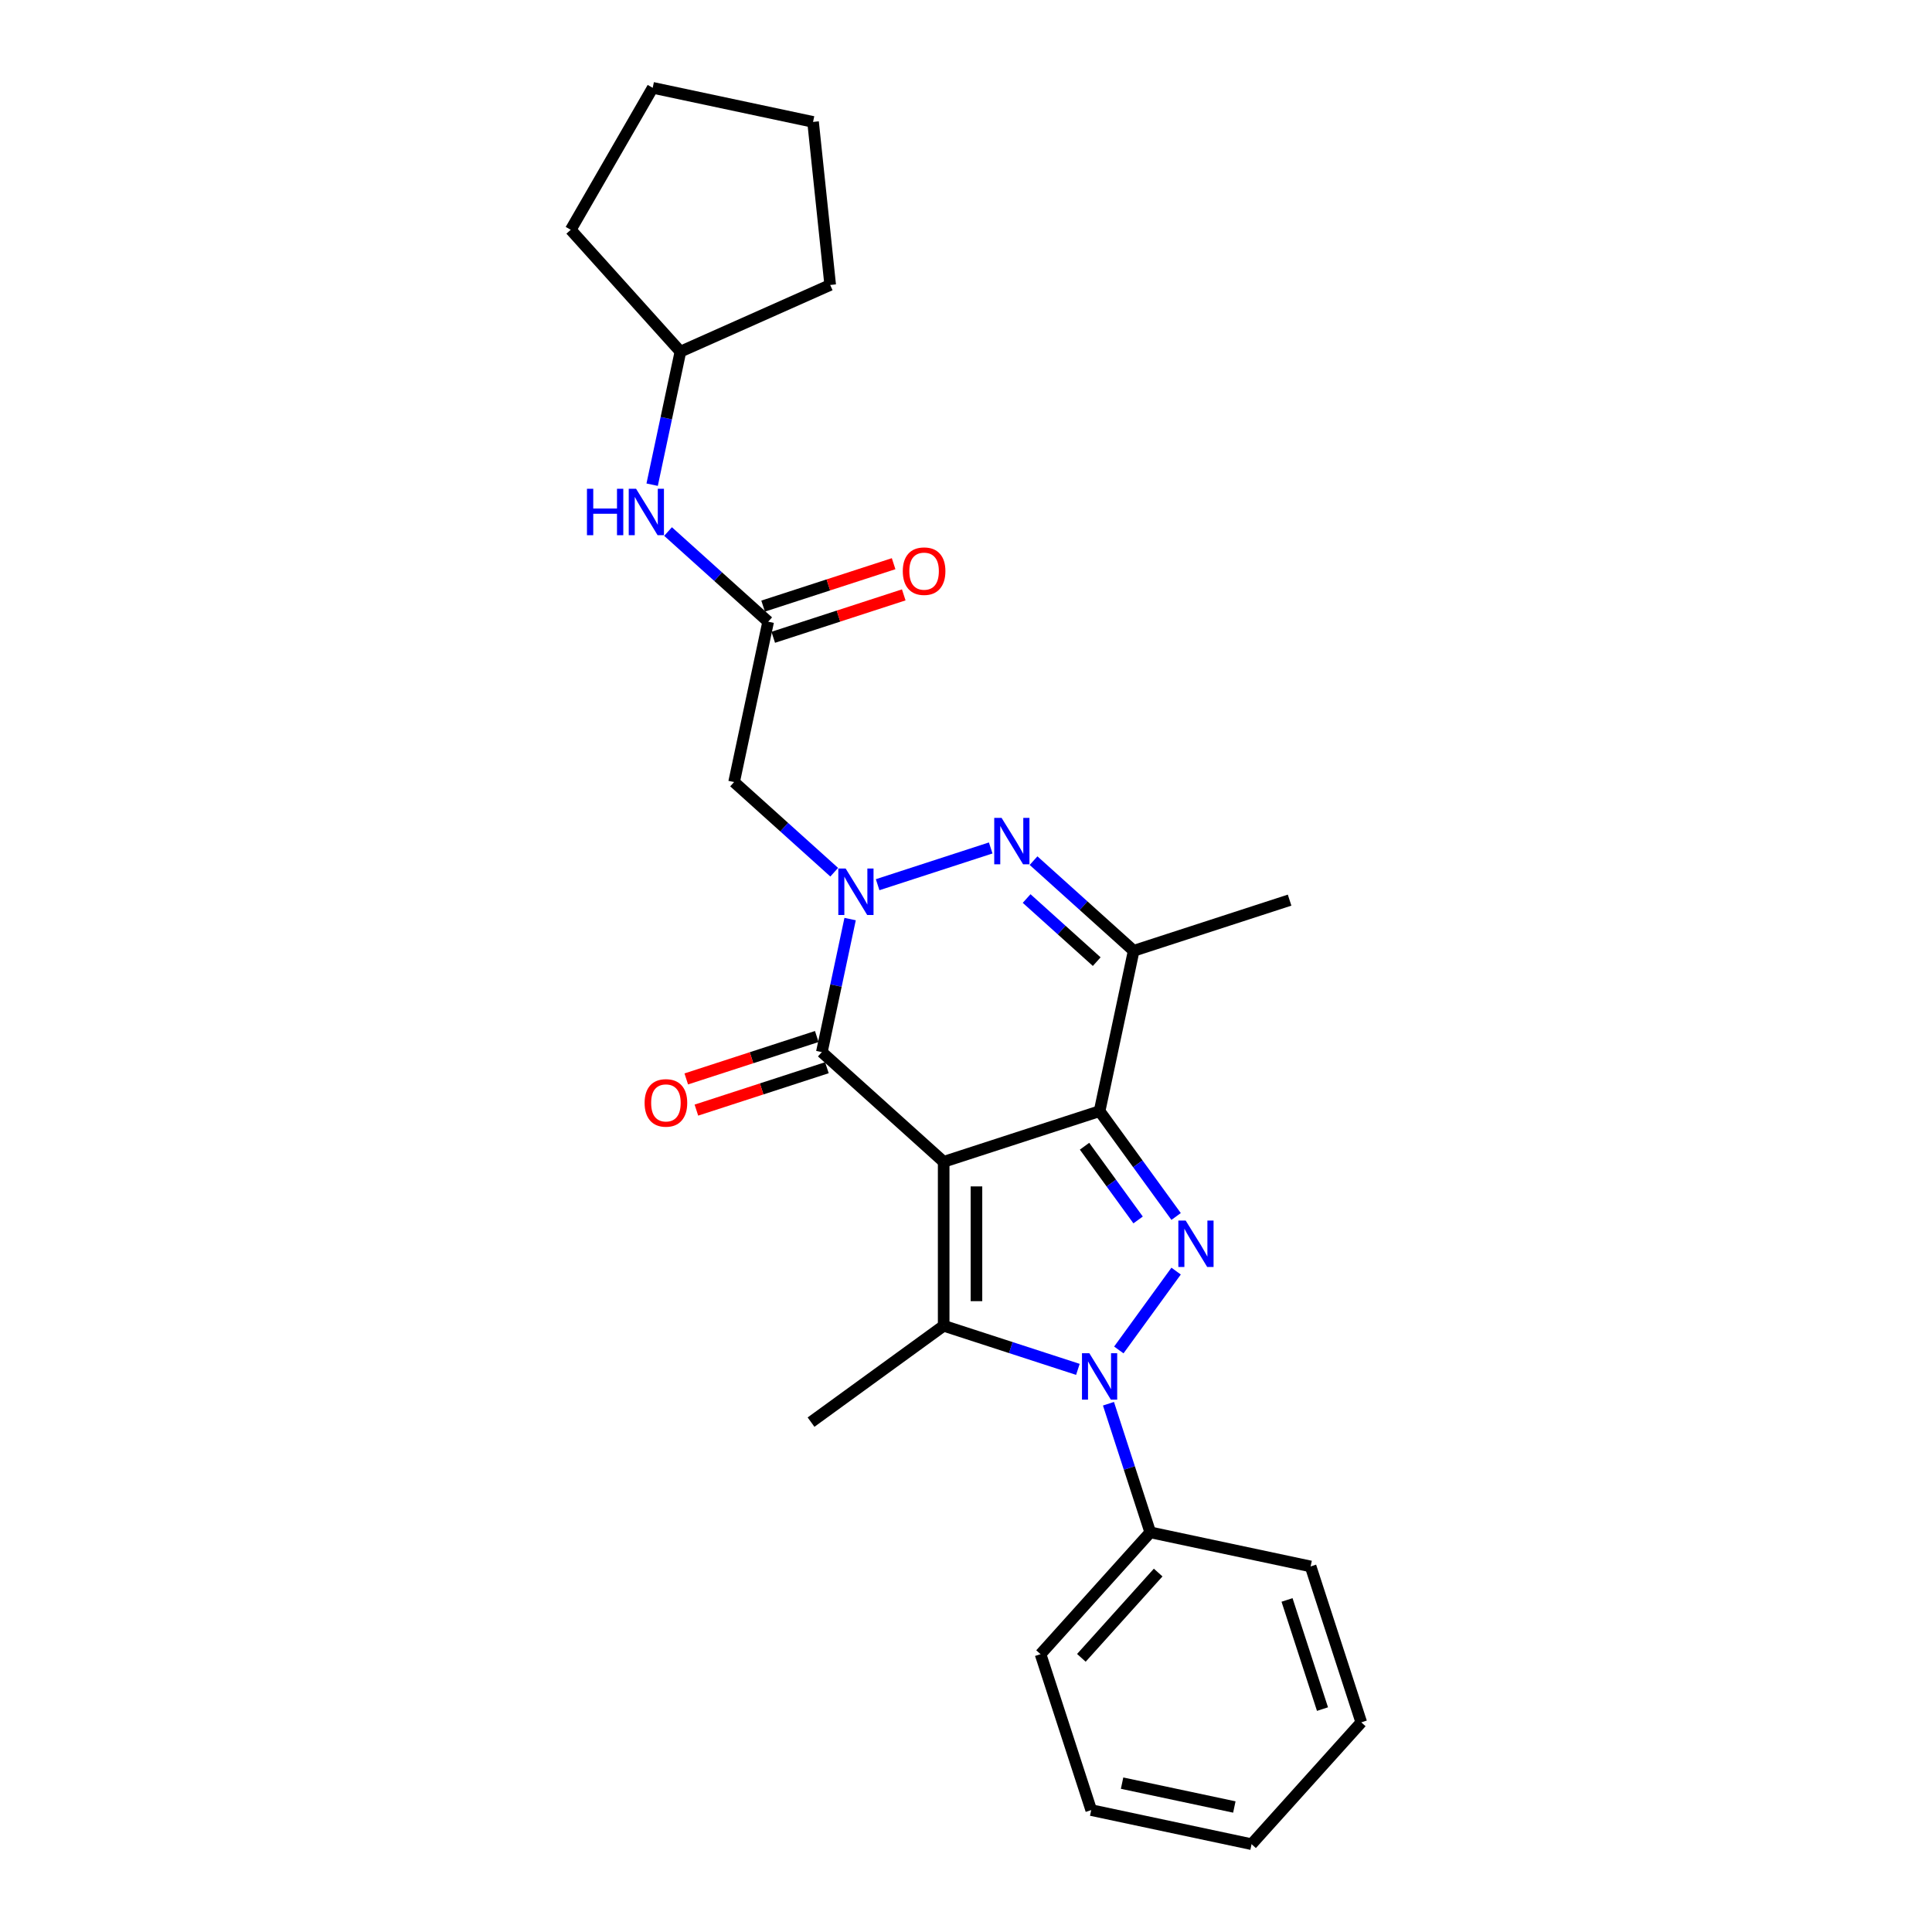 <?xml version='1.0' encoding='iso-8859-1'?>
<svg version='1.1' baseProfile='full'
              xmlns='http://www.w3.org/2000/svg'
                      xmlns:rdkit='http://www.rdkit.org/xml'
                      xmlns:xlink='http://www.w3.org/1999/xlink'
                  xml:space='preserve'
width='1000px' height='1000px' viewBox='0 0 1000 1000'>
<!-- END OF HEADER -->
<rect style='opacity:1.0;fill:#FFFFFF;stroke:none' width='1000' height='1000' x='0' y='0'> </rect>
<path class='bond-0' d='M 488.442,601.354 L 569.146,575.132' style='fill:none;fill-rule:evenodd;stroke:#000000;stroke-width:6px;stroke-linecap:butt;stroke-linejoin:miter;stroke-opacity:1' />
<path class='bond-4' d='M 488.442,601.354 L 488.442,686.211' style='fill:none;fill-rule:evenodd;stroke:#000000;stroke-width:6px;stroke-linecap:butt;stroke-linejoin:miter;stroke-opacity:1' />
<path class='bond-4' d='M 505.414,614.083 L 505.414,673.483' style='fill:none;fill-rule:evenodd;stroke:#000000;stroke-width:6px;stroke-linecap:butt;stroke-linejoin:miter;stroke-opacity:1' />
<path class='bond-5' d='M 488.442,601.354 L 425.381,544.574' style='fill:none;fill-rule:evenodd;stroke:#000000;stroke-width:6px;stroke-linecap:butt;stroke-linejoin:miter;stroke-opacity:1' />
<path class='bond-1' d='M 569.146,575.132 L 588.949,602.389' style='fill:none;fill-rule:evenodd;stroke:#000000;stroke-width:6px;stroke-linecap:butt;stroke-linejoin:miter;stroke-opacity:1' />
<path class='bond-1' d='M 588.949,602.389 L 608.753,629.646' style='fill:none;fill-rule:evenodd;stroke:#0000FF;stroke-width:6px;stroke-linecap:butt;stroke-linejoin:miter;stroke-opacity:1' />
<path class='bond-1' d='M 561.357,593.284 L 575.219,612.364' style='fill:none;fill-rule:evenodd;stroke:#000000;stroke-width:6px;stroke-linecap:butt;stroke-linejoin:miter;stroke-opacity:1' />
<path class='bond-1' d='M 575.219,612.364 L 589.081,631.444' style='fill:none;fill-rule:evenodd;stroke:#0000FF;stroke-width:6px;stroke-linecap:butt;stroke-linejoin:miter;stroke-opacity:1' />
<path class='bond-7' d='M 569.146,575.132 L 586.789,492.129' style='fill:none;fill-rule:evenodd;stroke:#000000;stroke-width:6px;stroke-linecap:butt;stroke-linejoin:miter;stroke-opacity:1' />
<path class='bond-26' d='M 608.753,657.92 L 579.1,698.733' style='fill:none;fill-rule:evenodd;stroke:#0000FF;stroke-width:6px;stroke-linecap:butt;stroke-linejoin:miter;stroke-opacity:1' />
<path class='bond-2' d='M 557.911,708.783 L 523.177,697.497' style='fill:none;fill-rule:evenodd;stroke:#0000FF;stroke-width:6px;stroke-linecap:butt;stroke-linejoin:miter;stroke-opacity:1' />
<path class='bond-2' d='M 523.177,697.497 L 488.442,686.211' style='fill:none;fill-rule:evenodd;stroke:#000000;stroke-width:6px;stroke-linecap:butt;stroke-linejoin:miter;stroke-opacity:1' />
<path class='bond-10' d='M 573.74,726.571 L 584.554,759.854' style='fill:none;fill-rule:evenodd;stroke:#0000FF;stroke-width:6px;stroke-linecap:butt;stroke-linejoin:miter;stroke-opacity:1' />
<path class='bond-10' d='M 584.554,759.854 L 595.368,793.138' style='fill:none;fill-rule:evenodd;stroke:#000000;stroke-width:6px;stroke-linecap:butt;stroke-linejoin:miter;stroke-opacity:1' />
<path class='bond-3' d='M 440.019,475.708 L 432.7,510.141' style='fill:none;fill-rule:evenodd;stroke:#0000FF;stroke-width:6px;stroke-linecap:butt;stroke-linejoin:miter;stroke-opacity:1' />
<path class='bond-3' d='M 432.7,510.141 L 425.381,544.574' style='fill:none;fill-rule:evenodd;stroke:#000000;stroke-width:6px;stroke-linecap:butt;stroke-linejoin:miter;stroke-opacity:1' />
<path class='bond-6' d='M 454.259,457.92 L 512.788,438.903' style='fill:none;fill-rule:evenodd;stroke:#0000FF;stroke-width:6px;stroke-linecap:butt;stroke-linejoin:miter;stroke-opacity:1' />
<path class='bond-8' d='M 431.789,451.455 L 405.876,428.123' style='fill:none;fill-rule:evenodd;stroke:#0000FF;stroke-width:6px;stroke-linecap:butt;stroke-linejoin:miter;stroke-opacity:1' />
<path class='bond-8' d='M 405.876,428.123 L 379.963,404.79' style='fill:none;fill-rule:evenodd;stroke:#000000;stroke-width:6px;stroke-linecap:butt;stroke-linejoin:miter;stroke-opacity:1' />
<path class='bond-14' d='M 488.442,686.211 L 419.791,736.089' style='fill:none;fill-rule:evenodd;stroke:#000000;stroke-width:6px;stroke-linecap:butt;stroke-linejoin:miter;stroke-opacity:1' />
<path class='bond-11' d='M 422.759,536.503 L 388.983,547.478' style='fill:none;fill-rule:evenodd;stroke:#000000;stroke-width:6px;stroke-linecap:butt;stroke-linejoin:miter;stroke-opacity:1' />
<path class='bond-11' d='M 388.983,547.478 L 355.208,558.452' style='fill:none;fill-rule:evenodd;stroke:#FF0000;stroke-width:6px;stroke-linecap:butt;stroke-linejoin:miter;stroke-opacity:1' />
<path class='bond-11' d='M 428.003,552.644 L 394.228,563.618' style='fill:none;fill-rule:evenodd;stroke:#000000;stroke-width:6px;stroke-linecap:butt;stroke-linejoin:miter;stroke-opacity:1' />
<path class='bond-11' d='M 394.228,563.618 L 360.452,574.593' style='fill:none;fill-rule:evenodd;stroke:#FF0000;stroke-width:6px;stroke-linecap:butt;stroke-linejoin:miter;stroke-opacity:1' />
<path class='bond-27' d='M 534.963,445.465 L 560.876,468.797' style='fill:none;fill-rule:evenodd;stroke:#0000FF;stroke-width:6px;stroke-linecap:butt;stroke-linejoin:miter;stroke-opacity:1' />
<path class='bond-27' d='M 560.876,468.797 L 586.789,492.129' style='fill:none;fill-rule:evenodd;stroke:#000000;stroke-width:6px;stroke-linecap:butt;stroke-linejoin:miter;stroke-opacity:1' />
<path class='bond-27' d='M 531.381,465.077 L 549.52,481.409' style='fill:none;fill-rule:evenodd;stroke:#0000FF;stroke-width:6px;stroke-linecap:butt;stroke-linejoin:miter;stroke-opacity:1' />
<path class='bond-27' d='M 549.52,481.409 L 567.659,497.742' style='fill:none;fill-rule:evenodd;stroke:#000000;stroke-width:6px;stroke-linecap:butt;stroke-linejoin:miter;stroke-opacity:1' />
<path class='bond-15' d='M 586.789,492.129 L 667.493,465.907' style='fill:none;fill-rule:evenodd;stroke:#000000;stroke-width:6px;stroke-linecap:butt;stroke-linejoin:miter;stroke-opacity:1' />
<path class='bond-9' d='M 379.963,404.79 L 397.605,321.787' style='fill:none;fill-rule:evenodd;stroke:#000000;stroke-width:6px;stroke-linecap:butt;stroke-linejoin:miter;stroke-opacity:1' />
<path class='bond-12' d='M 397.605,321.787 L 371.692,298.455' style='fill:none;fill-rule:evenodd;stroke:#000000;stroke-width:6px;stroke-linecap:butt;stroke-linejoin:miter;stroke-opacity:1' />
<path class='bond-12' d='M 371.692,298.455 L 345.779,275.123' style='fill:none;fill-rule:evenodd;stroke:#0000FF;stroke-width:6px;stroke-linecap:butt;stroke-linejoin:miter;stroke-opacity:1' />
<path class='bond-13' d='M 400.228,329.858 L 434.003,318.884' style='fill:none;fill-rule:evenodd;stroke:#000000;stroke-width:6px;stroke-linecap:butt;stroke-linejoin:miter;stroke-opacity:1' />
<path class='bond-13' d='M 434.003,318.884 L 467.779,307.909' style='fill:none;fill-rule:evenodd;stroke:#FF0000;stroke-width:6px;stroke-linecap:butt;stroke-linejoin:miter;stroke-opacity:1' />
<path class='bond-13' d='M 394.983,313.717 L 428.759,302.743' style='fill:none;fill-rule:evenodd;stroke:#000000;stroke-width:6px;stroke-linecap:butt;stroke-linejoin:miter;stroke-opacity:1' />
<path class='bond-13' d='M 428.759,302.743 L 462.534,291.768' style='fill:none;fill-rule:evenodd;stroke:#FF0000;stroke-width:6px;stroke-linecap:butt;stroke-linejoin:miter;stroke-opacity:1' />
<path class='bond-17' d='M 595.368,793.138 L 538.588,856.199' style='fill:none;fill-rule:evenodd;stroke:#000000;stroke-width:6px;stroke-linecap:butt;stroke-linejoin:miter;stroke-opacity:1' />
<path class='bond-17' d='M 599.464,813.953 L 559.717,858.096' style='fill:none;fill-rule:evenodd;stroke:#000000;stroke-width:6px;stroke-linecap:butt;stroke-linejoin:miter;stroke-opacity:1' />
<path class='bond-18' d='M 595.368,793.138 L 678.371,810.78' style='fill:none;fill-rule:evenodd;stroke:#000000;stroke-width:6px;stroke-linecap:butt;stroke-linejoin:miter;stroke-opacity:1' />
<path class='bond-16' d='M 337.549,250.87 L 344.868,216.437' style='fill:none;fill-rule:evenodd;stroke:#0000FF;stroke-width:6px;stroke-linecap:butt;stroke-linejoin:miter;stroke-opacity:1' />
<path class='bond-16' d='M 344.868,216.437 L 352.187,182.004' style='fill:none;fill-rule:evenodd;stroke:#000000;stroke-width:6px;stroke-linecap:butt;stroke-linejoin:miter;stroke-opacity:1' />
<path class='bond-19' d='M 352.187,182.004 L 295.407,118.943' style='fill:none;fill-rule:evenodd;stroke:#000000;stroke-width:6px;stroke-linecap:butt;stroke-linejoin:miter;stroke-opacity:1' />
<path class='bond-20' d='M 352.187,182.004 L 429.708,147.49' style='fill:none;fill-rule:evenodd;stroke:#000000;stroke-width:6px;stroke-linecap:butt;stroke-linejoin:miter;stroke-opacity:1' />
<path class='bond-22' d='M 538.588,856.199 L 564.81,936.903' style='fill:none;fill-rule:evenodd;stroke:#000000;stroke-width:6px;stroke-linecap:butt;stroke-linejoin:miter;stroke-opacity:1' />
<path class='bond-21' d='M 678.371,810.78 L 704.593,891.484' style='fill:none;fill-rule:evenodd;stroke:#000000;stroke-width:6px;stroke-linecap:butt;stroke-linejoin:miter;stroke-opacity:1' />
<path class='bond-21' d='M 666.164,828.13 L 684.519,884.623' style='fill:none;fill-rule:evenodd;stroke:#000000;stroke-width:6px;stroke-linecap:butt;stroke-linejoin:miter;stroke-opacity:1' />
<path class='bond-23' d='M 295.407,118.943 L 337.835,45.455' style='fill:none;fill-rule:evenodd;stroke:#000000;stroke-width:6px;stroke-linecap:butt;stroke-linejoin:miter;stroke-opacity:1' />
<path class='bond-24' d='M 429.708,147.49 L 420.838,63.097' style='fill:none;fill-rule:evenodd;stroke:#000000;stroke-width:6px;stroke-linecap:butt;stroke-linejoin:miter;stroke-opacity:1' />
<path class='bond-25' d='M 704.593,891.484 L 647.813,954.545' style='fill:none;fill-rule:evenodd;stroke:#000000;stroke-width:6px;stroke-linecap:butt;stroke-linejoin:miter;stroke-opacity:1' />
<path class='bond-28' d='M 564.81,936.903 L 647.813,954.545' style='fill:none;fill-rule:evenodd;stroke:#000000;stroke-width:6px;stroke-linecap:butt;stroke-linejoin:miter;stroke-opacity:1' />
<path class='bond-28' d='M 580.789,922.949 L 638.891,935.298' style='fill:none;fill-rule:evenodd;stroke:#000000;stroke-width:6px;stroke-linecap:butt;stroke-linejoin:miter;stroke-opacity:1' />
<path class='bond-29' d='M 337.835,45.455 L 420.838,63.097' style='fill:none;fill-rule:evenodd;stroke:#000000;stroke-width:6px;stroke-linecap:butt;stroke-linejoin:miter;stroke-opacity:1' />
<path  class='atom-2' d='M 613.712 631.767
L 621.587 644.496
Q 622.367 645.751, 623.623 648.026
Q 624.879 650.3, 624.947 650.436
L 624.947 631.767
L 628.138 631.767
L 628.138 655.799
L 624.845 655.799
L 616.393 641.882
Q 615.409 640.253, 614.357 638.386
Q 613.338 636.519, 613.033 635.942
L 613.033 655.799
L 609.91 655.799
L 609.91 631.767
L 613.712 631.767
' fill='#0000FF'/>
<path  class='atom-3' d='M 563.834 700.418
L 571.709 713.146
Q 572.489 714.402, 573.745 716.676
Q 575.001 718.951, 575.069 719.086
L 575.069 700.418
L 578.26 700.418
L 578.26 724.449
L 574.967 724.449
L 566.515 710.533
Q 565.531 708.904, 564.479 707.037
Q 563.461 705.17, 563.155 704.593
L 563.155 724.449
L 560.032 724.449
L 560.032 700.418
L 563.834 700.418
' fill='#0000FF'/>
<path  class='atom-4' d='M 437.712 449.555
L 445.586 462.284
Q 446.367 463.54, 447.623 465.814
Q 448.879 468.088, 448.947 468.224
L 448.947 449.555
L 452.137 449.555
L 452.137 473.587
L 448.845 473.587
L 440.393 459.67
Q 439.409 458.041, 438.357 456.174
Q 437.338 454.307, 437.033 453.73
L 437.033 473.587
L 433.91 473.587
L 433.91 449.555
L 437.712 449.555
' fill='#0000FF'/>
<path  class='atom-7' d='M 518.416 423.333
L 526.29 436.061
Q 527.071 437.317, 528.327 439.591
Q 529.583 441.866, 529.651 442.001
L 529.651 423.333
L 532.841 423.333
L 532.841 447.364
L 529.549 447.364
L 521.097 433.448
Q 520.113 431.818, 519.061 429.952
Q 518.042 428.085, 517.737 427.508
L 517.737 447.364
L 514.614 447.364
L 514.614 423.333
L 518.416 423.333
' fill='#0000FF'/>
<path  class='atom-12' d='M 333.646 570.864
Q 333.646 565.094, 336.497 561.869
Q 339.348 558.644, 344.677 558.644
Q 350.006 558.644, 352.857 561.869
Q 355.708 565.094, 355.708 570.864
Q 355.708 576.702, 352.823 580.028
Q 349.938 583.321, 344.677 583.321
Q 339.382 583.321, 336.497 580.028
Q 333.646 576.736, 333.646 570.864
M 344.677 580.605
Q 348.343 580.605, 350.312 578.162
Q 352.314 575.684, 352.314 570.864
Q 352.314 566.146, 350.312 563.77
Q 348.343 561.36, 344.677 561.36
Q 341.011 561.36, 339.009 563.736
Q 337.04 566.112, 337.04 570.864
Q 337.04 575.718, 339.009 578.162
Q 341.011 580.605, 344.677 580.605
' fill='#FF0000'/>
<path  class='atom-13' d='M 303.809 252.991
L 307.067 252.991
L 307.067 263.208
L 319.355 263.208
L 319.355 252.991
L 322.613 252.991
L 322.613 277.023
L 319.355 277.023
L 319.355 265.923
L 307.067 265.923
L 307.067 277.023
L 303.809 277.023
L 303.809 252.991
' fill='#0000FF'/>
<path  class='atom-13' d='M 329.232 252.991
L 337.107 265.72
Q 337.888 266.976, 339.143 269.25
Q 340.399 271.524, 340.467 271.66
L 340.467 252.991
L 343.658 252.991
L 343.658 277.023
L 340.365 277.023
L 331.914 263.106
Q 330.929 261.477, 329.877 259.61
Q 328.859 257.743, 328.553 257.166
L 328.553 277.023
L 325.431 277.023
L 325.431 252.991
L 329.232 252.991
' fill='#0000FF'/>
<path  class='atom-14' d='M 467.278 295.633
Q 467.278 289.863, 470.129 286.638
Q 472.98 283.414, 478.309 283.414
Q 483.638 283.414, 486.49 286.638
Q 489.341 289.863, 489.341 295.633
Q 489.341 301.471, 486.456 304.798
Q 483.57 308.09, 478.309 308.09
Q 473.014 308.09, 470.129 304.798
Q 467.278 301.505, 467.278 295.633
M 478.309 305.375
Q 481.975 305.375, 483.944 302.931
Q 485.946 300.453, 485.946 295.633
Q 485.946 290.915, 483.944 288.539
Q 481.975 286.129, 478.309 286.129
Q 474.644 286.129, 472.641 288.505
Q 470.672 290.881, 470.672 295.633
Q 470.672 300.487, 472.641 302.931
Q 474.644 305.375, 478.309 305.375
' fill='#FF0000'/>
</svg>
